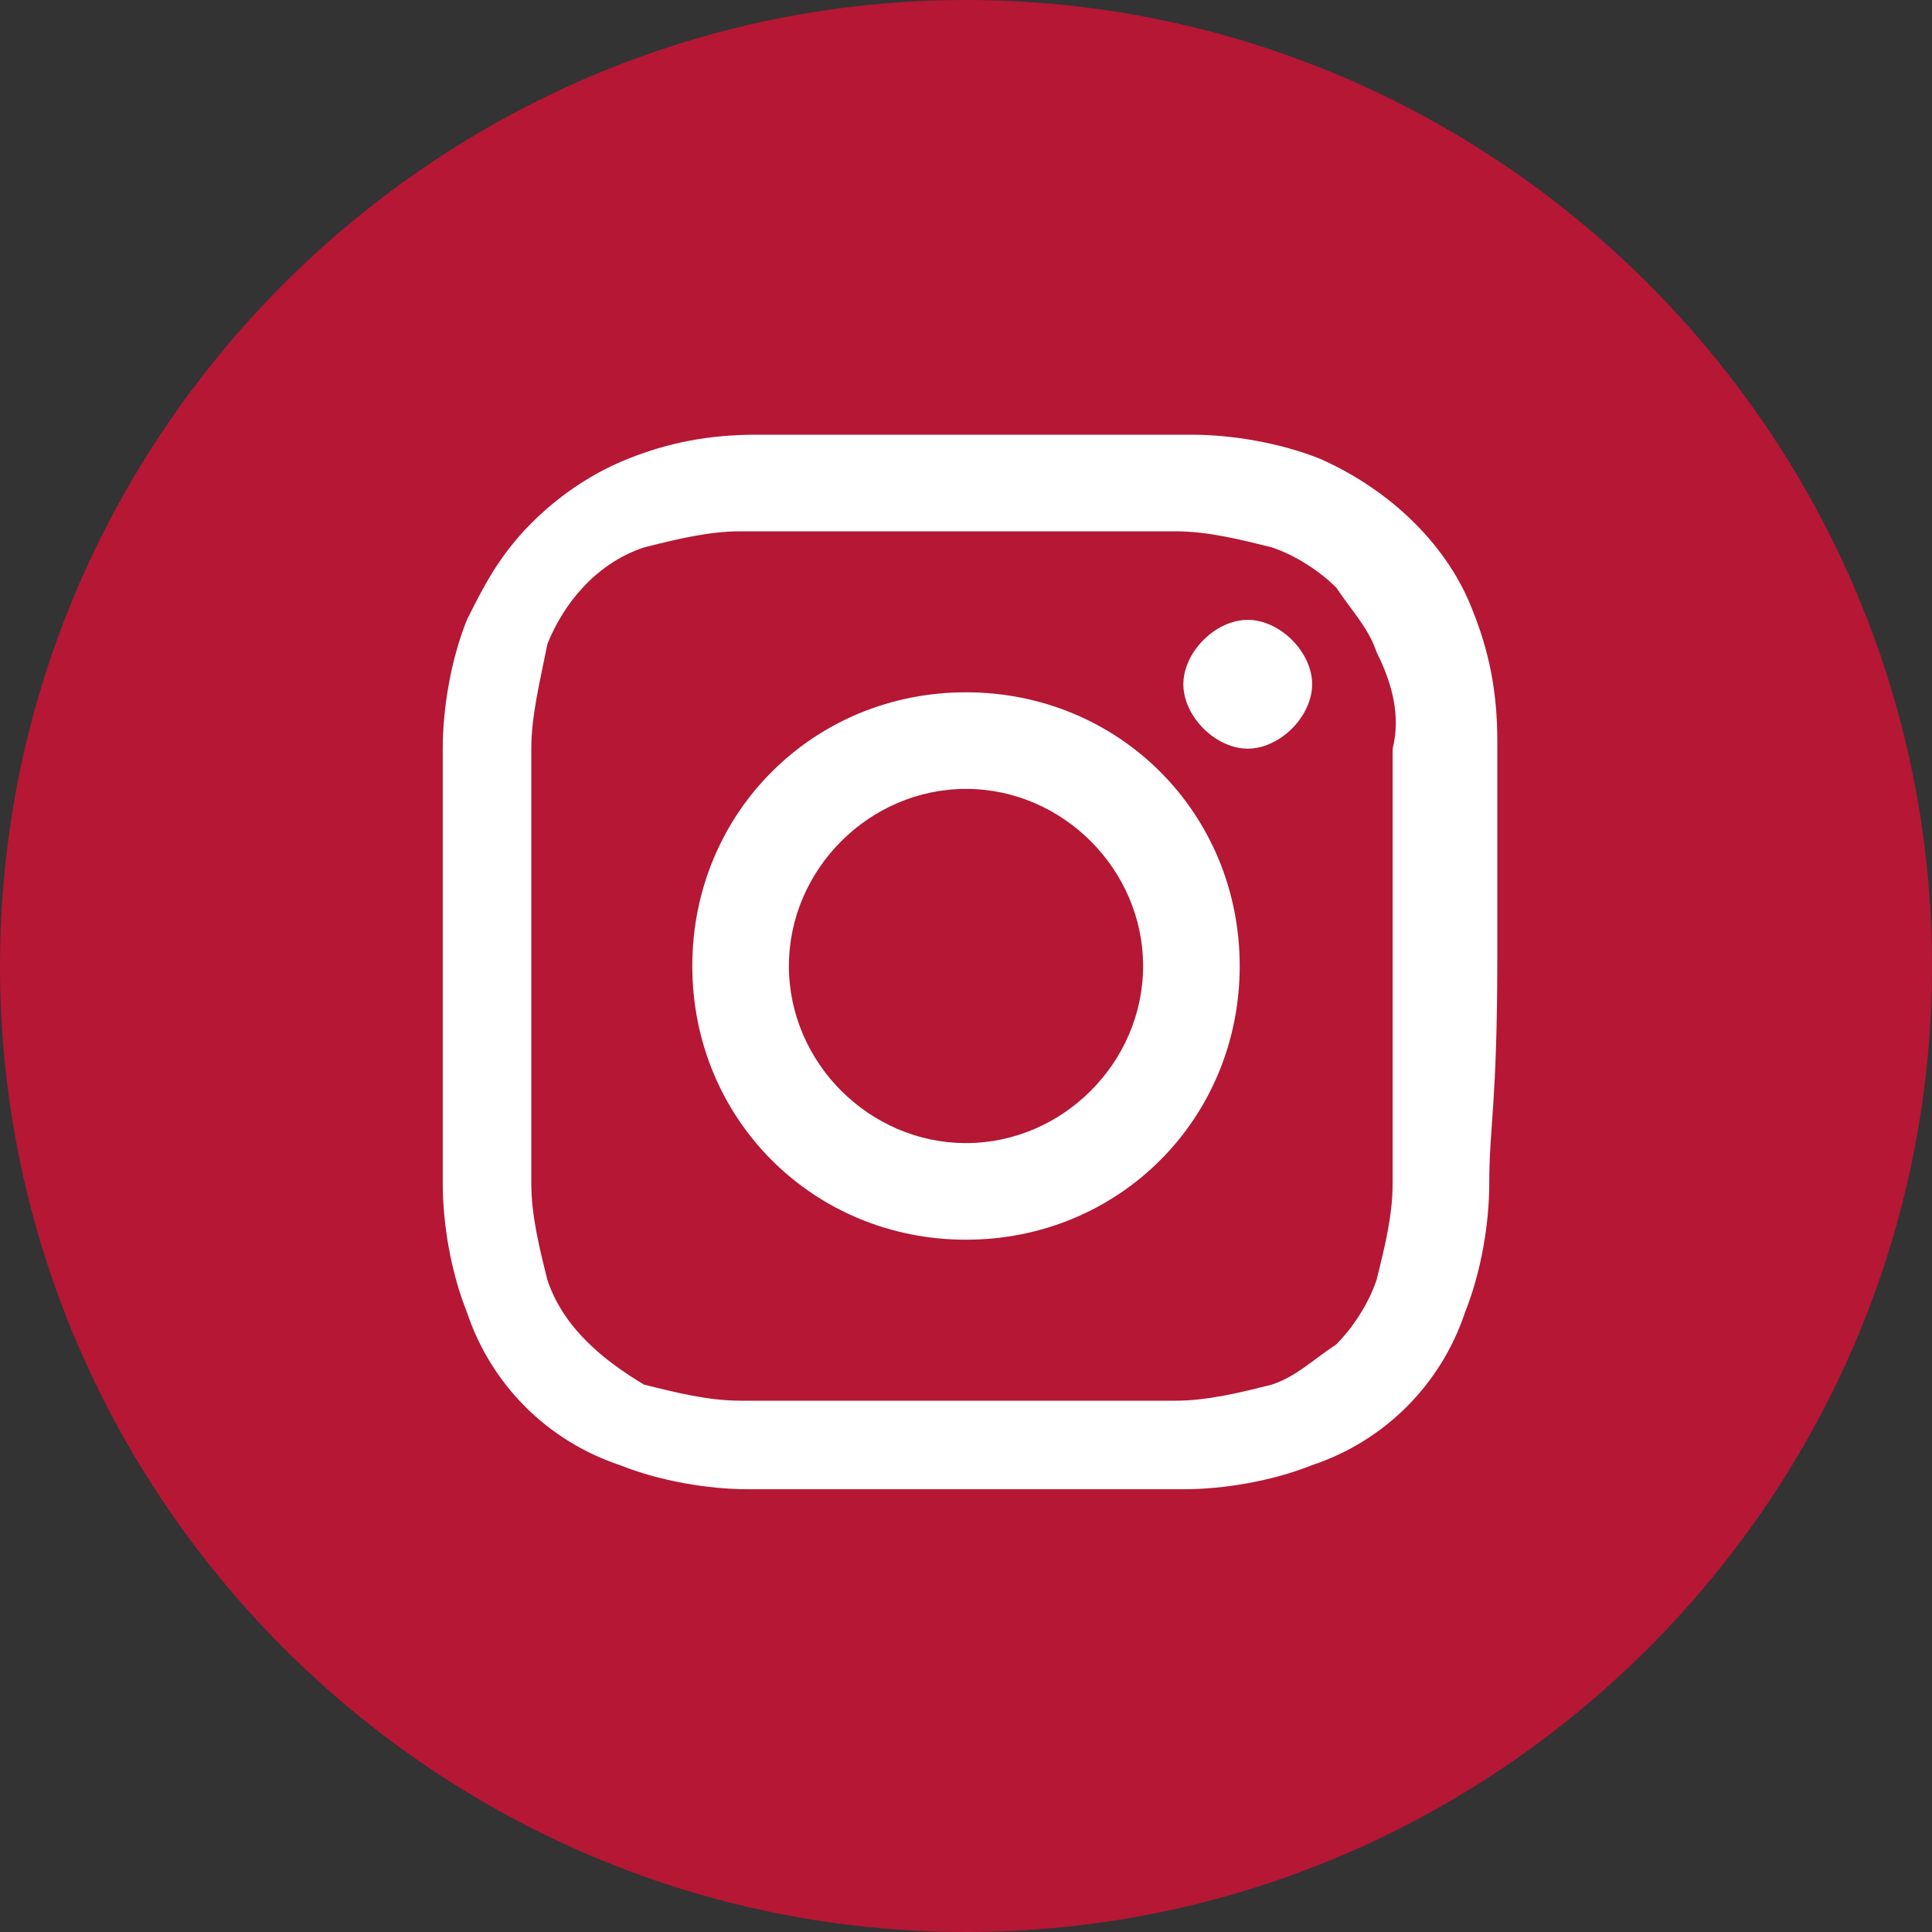 <?xml version="1.0" encoding="utf-8"?>
<!-- Generator: Adobe Illustrator 25.3.1, SVG Export Plug-In . SVG Version: 6.00 Build 0)  -->
<svg version="1.1" id="Capa_1" xmlns="http://www.w3.org/2000/svg" xmlns:xlink="http://www.w3.org/1999/xlink" x="0px" y="0px"
	 viewBox="0 0 24 24" style="enable-background:new 0 0 24 24;" xml:space="preserve">
<rect x="0" y="0" width="24" height="24" fill="#333333" stroke="none"/>
<style type="text/css">
	.st0{fill:#FFFFFF;}
	.st1{fill:#B51735;}
</style>
<circle class="st0" cx="12" cy="12" r="10.7"/>
<g id="Capa_2_1_">
	<g id="Capa_2-2">
		<path class="st1" d="M17.1,8.1c-0.1-0.3-0.3-0.5-0.5-0.8c-0.2-0.2-0.5-0.4-0.8-0.5c-0.4-0.1-0.8-0.2-1.2-0.2c-0.7,0-0.9,0-2.7,0
			s-2,0-2.7,0c-0.4,0-0.8,0.1-1.2,0.2c-0.6,0.2-1,0.7-1.2,1.2C6.7,8.5,6.6,8.9,6.6,9.3c0,0.7,0,0.9,0,2.7s0,2,0,2.7
			c0,0.4,0.1,0.8,0.2,1.2c0.2,0.6,0.7,1,1.2,1.3c0.4,0.1,0.8,0.2,1.2,0.2c0.7,0,0.9,0,2.7,0s2,0,2.7,0c0.4,0,0.8-0.1,1.2-0.2
			c0.3-0.1,0.5-0.3,0.8-0.5c0.2-0.2,0.4-0.5,0.5-0.8c0.1-0.4,0.2-0.8,0.2-1.2c0-0.7,0-0.9,0-2.7s0-2,0-2.7
			C17.4,8.9,17.3,8.5,17.1,8.1 M12,15.4c-1.9,0-3.4-1.5-3.4-3.4s1.5-3.4,3.4-3.4s3.4,1.5,3.4,3.4S13.9,15.4,12,15.4L12,15.4
			 M15.5,9.3c-0.4,0-0.8-0.4-0.8-0.8c0-0.4,0.4-0.8,0.8-0.8c0.4,0,0.8,0.4,0.8,0.8S15.9,9.3,15.5,9.3 M12,9.8c1.2,0,2.2,1,2.2,2.2
			s-1,2.2-2.2,2.2s-2.2-1-2.2-2.2l0,0C9.8,10.8,10.8,9.8,12,9.8 M12,0C5.4,0,0,5.4,0,12s5.4,12,12,12s12-5.4,12-12S18.6,0,12,0
			 M18.5,14.7c0,0.5-0.1,1.1-0.3,1.6c-0.3,0.9-1,1.6-1.9,1.9c-0.5,0.2-1.1,0.3-1.6,0.3c-0.7,0-0.9,0-2.7,0s-2,0-2.7,0
			c-0.5,0-1.1-0.1-1.6-0.3c-0.9-0.3-1.6-1-1.9-1.9c-0.2-0.5-0.3-1.1-0.3-1.6c0-0.7,0-0.9,0-2.7s0-2,0-2.7c0-0.5,0.1-1.1,0.3-1.6
			c0.2-0.4,0.4-0.8,0.8-1.2c0.3-0.3,0.7-0.6,1.2-0.8c0.5-0.2,1-0.3,1.6-0.3c0.7,0,0.9,0,2.7,0s2,0,2.7,0c0.5,0,1.1,0.1,1.6,0.3
			c0.9,0.4,1.6,1.1,1.9,1.9c0.2,0.5,0.3,1,0.3,1.6c0,0.7,0,0.9,0,2.7S18.5,14,18.5,14.7"/>
	</g>
</g>
</svg>
